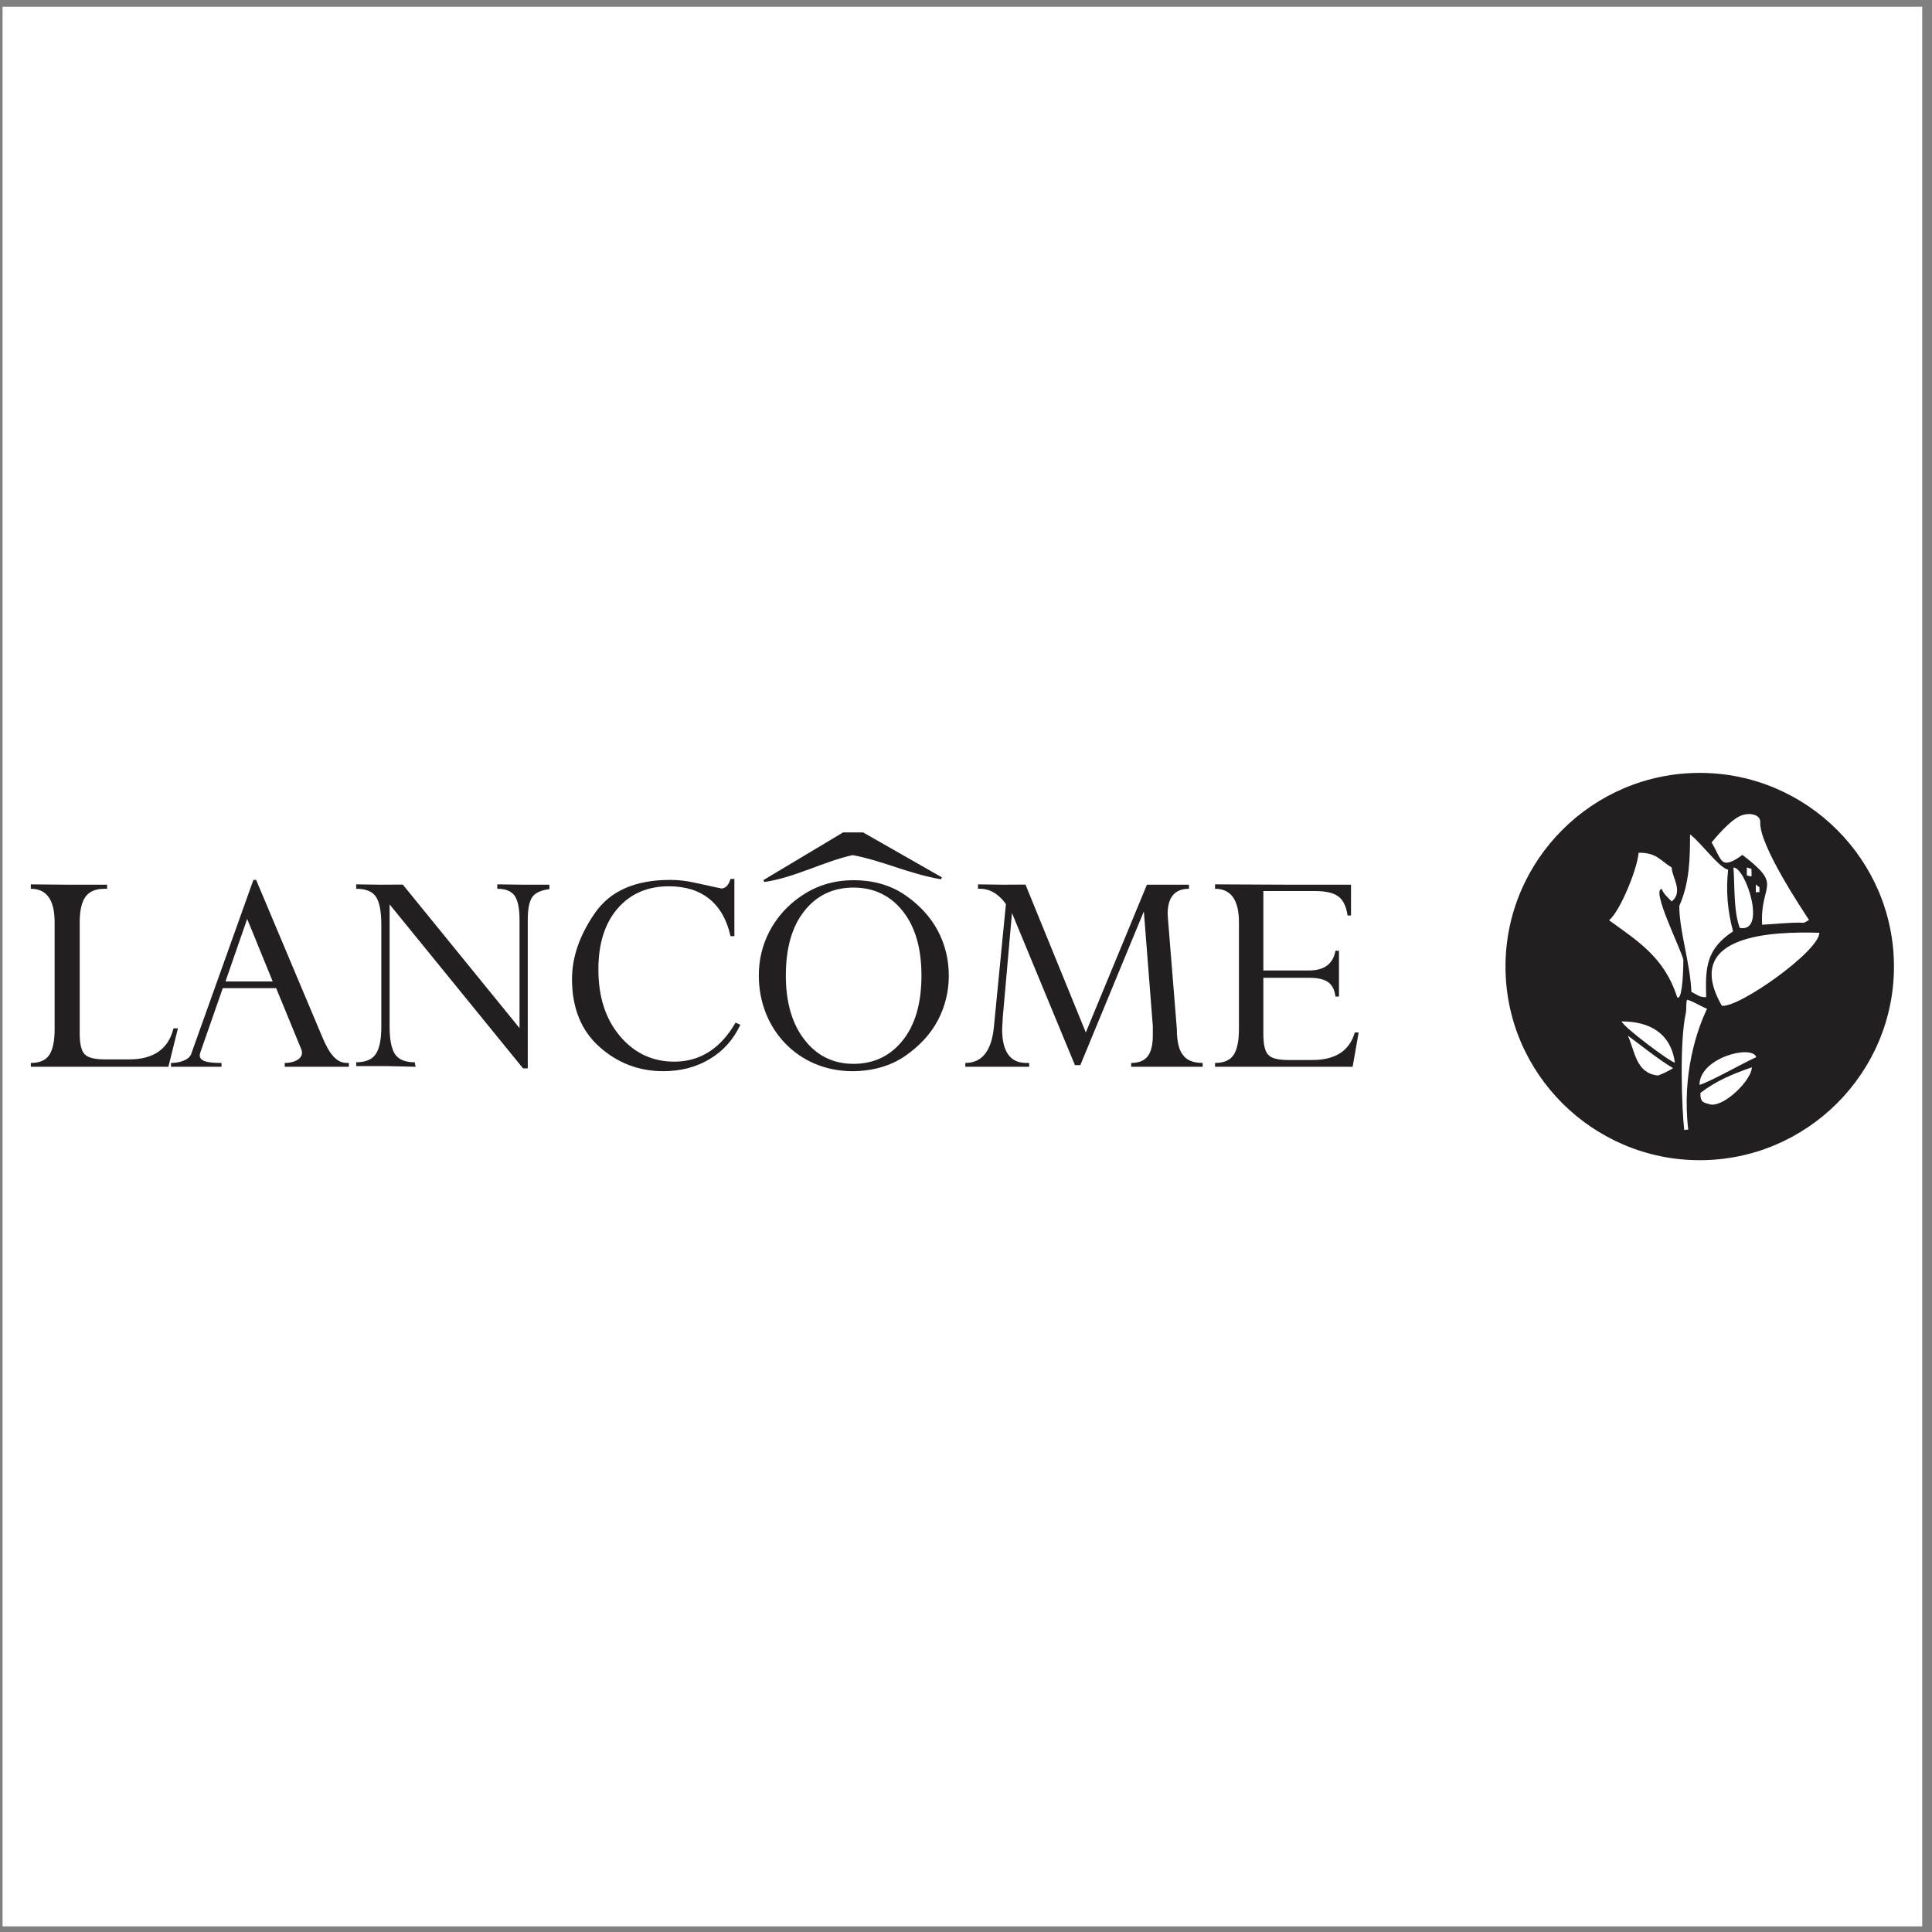 <?xml version="1.0" encoding="UTF-8"?>
<svg xmlns="http://www.w3.org/2000/svg" xmlns:xlink="http://www.w3.org/1999/xlink" width="194pt" height="194pt" viewBox="0 0 194 194" version="1.1">
<rect x="0" y="0" width="194" height="194" fill="#808080" stroke="none"/>
<g id="surface1">
<path style=" stroke:none;fill-rule:evenodd;fill:rgb(100%,100%,100%);fill-opacity:1;" d="M 0.258 0.676 L 193.016 0.676 L 193.016 193.434 L 0.258 193.434 L 0.258 0.676 "/>
<path style=" stroke:none;fill-rule:evenodd;fill:rgb(13.699%,12.199%,12.5%);fill-opacity:1;" d="M 122.008 107.117 L 122.008 106.734 C 122.898 106.734 123.52 106.461 123.879 105.918 C 124.227 105.375 124.406 104.523 124.406 103.371 L 124.406 92.609 C 124.406 90.367 123.602 89.246 122.008 89.246 L 122.008 88.801 L 129.281 88.836 L 135.66 88.836 L 135.66 91.93 L 135.312 91.93 C 135.184 91.016 134.875 90.371 134.387 90.016 C 133.895 89.652 133.117 89.473 132.055 89.473 L 126.859 89.473 L 126.859 97.449 L 131.445 97.449 C 132.98 97.449 133.863 96.781 134.098 95.469 L 134.453 95.469 L 134.453 100.066 L 134.098 100.066 C 134.016 99.387 133.758 98.898 133.352 98.613 C 132.938 98.324 132.297 98.184 131.445 98.184 L 126.859 98.184 L 126.859 103.844 C 126.859 104.871 127.016 105.559 127.34 105.906 C 127.652 106.266 128.336 106.441 129.379 106.441 L 131.77 106.441 C 134.078 106.441 135.516 105.52 136.039 103.672 L 136.43 103.672 L 135.824 107.117 L 122.008 107.117 "/>
<path style=" stroke:none;fill-rule:evenodd;fill:rgb(13.699%,12.199%,12.5%);fill-opacity:1;" d="M 96.934 107.117 L 96.934 106.734 C 98.609 106.734 99.566 105.527 99.801 103.129 L 101.008 90.777 C 100.273 89.758 99.398 89.246 98.402 89.246 L 98.207 89.246 L 98.207 88.801 L 100.734 88.836 L 102.973 88.824 L 109.031 103.672 L 115.168 88.836 L 119.387 88.836 L 119.387 89.246 C 117.969 89.246 117.25 90.09 117.25 91.766 L 117.289 92.375 L 118.172 103.324 C 118.172 104.555 118.375 105.422 118.773 105.918 C 119.152 106.461 119.816 106.734 120.766 106.734 L 120.766 107.117 L 113.586 107.117 L 113.586 106.734 C 114.348 106.734 114.906 106.508 115.238 106.07 C 115.59 105.625 115.758 104.918 115.758 103.973 L 115.758 103.031 L 114.859 91.516 L 108.48 106.953 L 107.938 106.953 L 101.617 91.68 L 100.695 102.141 L 100.629 103.34 C 100.629 105.602 101.438 106.734 103.051 106.734 L 103.344 106.734 L 103.344 107.117 L 96.934 107.117 "/>
<path style=" stroke:none;fill-rule:evenodd;fill:rgb(13.699%,12.199%,12.5%);fill-opacity:1;" d="M 66.594 107.562 C 64.148 107.562 62.008 106.742 60.176 105.105 C 58.352 103.469 57.438 101.199 57.438 98.309 C 57.438 96.117 58.199 93.906 59.73 91.695 C 61.262 89.465 63.781 88.355 67.289 88.355 C 68.141 88.355 68.984 88.453 69.812 88.648 L 72.43 89.215 C 72.852 89.215 73.164 88.898 73.352 88.258 L 73.742 88.258 L 73.742 94.004 L 73.352 94.004 C 72.996 92.367 72.281 91.121 71.238 90.27 C 70.184 89.418 68.824 88.996 67.168 88.996 C 65.023 88.996 63.297 89.742 62.016 91.227 C 60.727 92.715 60.086 94.758 60.086 97.352 C 60.086 100.098 60.809 102.328 62.25 104.035 C 63.691 105.746 65.516 106.605 67.703 106.605 C 70.297 106.605 72.355 105.293 73.863 102.684 L 74.34 102.902 C 73.645 104.395 72.613 105.543 71.262 106.344 C 69.918 107.156 68.352 107.562 66.594 107.562 "/>
<path style=" stroke:none;fill-rule:evenodd;fill:rgb(13.699%,12.199%,12.5%);fill-opacity:1;" d="M 35.77 107.051 L 35.77 106.668 C 36.699 106.668 37.363 106.395 37.73 105.844 C 38.102 105.293 38.289 104.387 38.289 103.129 L 38.289 92.887 C 38.289 91.551 38.117 90.602 37.762 90.066 C 37.414 89.523 36.75 89.246 35.77 89.246 L 35.77 88.801 L 38.141 88.836 L 40.445 88.824 L 52.168 103.234 L 52.168 92.352 C 52.168 91.242 52.008 90.445 51.691 89.969 C 51.367 89.488 50.785 89.246 49.934 89.246 L 49.934 88.801 L 52.551 88.836 L 55.168 88.836 L 55.168 89.281 C 54.301 89.387 53.719 89.668 53.426 90.105 C 53.141 90.551 52.996 91.297 52.996 92.336 L 52.996 107.277 L 52.52 107.277 L 39.121 90.812 L 39.121 103.062 C 39.121 104.359 39.301 105.293 39.656 105.844 C 40.023 106.395 40.68 106.668 41.645 106.668 L 41.73 107.117 L 38.797 107.051 L 35.77 107.051 "/>
<path style=" stroke:none;fill-rule:evenodd;fill:rgb(13.699%,12.199%,12.5%);fill-opacity:1;" d="M 3.094 107.117 L 3.094 106.734 C 3.984 106.734 4.609 106.461 4.957 105.918 C 5.312 105.375 5.484 104.523 5.484 103.371 L 5.484 92.609 C 5.484 90.367 4.691 89.246 3.094 89.246 L 3.094 88.801 L 6.797 88.836 L 10.754 88.836 L 10.754 89.246 L 10.5 89.246 C 9.602 89.246 8.961 89.516 8.582 90.051 C 8.199 90.586 8.004 91.434 8.004 92.609 L 8.004 103.785 C 8.004 104.816 8.168 105.504 8.492 105.852 C 8.809 106.199 9.488 106.379 10.535 106.379 L 12.957 106.379 C 15.418 106.379 16.91 105.34 17.422 103.258 L 17.867 103.258 L 16.91 107.117 L 3.094 107.117 "/>
<path style=" stroke:none;fill-rule:evenodd;fill:rgb(13.699%,12.199%,12.5%);fill-opacity:1;" d="M 34.844 106.734 C 33.758 106.734 33.07 105.812 32.355 104.117 L 25.719 88.355 L 25.445 88.355 L 19.172 105.906 C 18.863 106.523 17.867 106.734 17.172 106.734 L 17.172 107.117 L 22.242 107.117 L 22.242 106.734 C 21.094 106.734 19.781 106.652 20.105 105.715 L 22.371 99.223 L 27.73 99.223 L 30.25 105.355 C 30.598 106.199 29.699 106.734 28.59 106.734 L 28.59 107.117 L 35.031 107.117 L 35.031 106.734 Z M 22.641 98.551 L 24.82 92.27 L 27.383 98.551 Z M 22.641 98.551 "/>
<path style=" stroke:none;fill-rule:evenodd;fill:rgb(13.699%,12.199%,12.5%);fill-opacity:1;" d="M 94.172 93.461 C 93.441 92.086 92.348 90.883 90.898 89.887 C 89.453 88.891 87.719 88.387 85.703 88.387 C 83.699 88.387 81.918 88.938 80.344 90.051 L 80.34 90.051 C 79.039 90.957 78.02 92.109 77.289 93.477 C 76.562 94.848 76.195 96.348 76.195 97.957 C 76.195 103.363 80.176 107.562 85.59 107.562 C 87.566 107.562 89.406 107.051 90.871 106.047 C 92.332 105.031 93.441 103.844 94.172 102.457 C 94.898 101.078 95.273 99.578 95.273 97.957 C 95.273 96.348 94.898 94.84 94.172 93.461 Z M 90.637 104.48 C 89.391 106.039 87.734 106.824 85.703 106.824 C 83.684 106.824 82.039 106.023 80.793 104.418 C 79.535 102.812 78.91 100.656 78.91 97.957 C 78.91 95.195 79.527 93.031 80.773 91.469 C 82.016 89.902 83.66 89.125 85.703 89.125 C 87.734 89.125 89.391 89.91 90.645 91.484 C 91.902 93.055 92.527 95.219 92.527 97.957 C 92.527 100.746 91.895 102.918 90.637 104.48 "/>
<path style=" stroke:none;fill-rule:evenodd;fill:rgb(13.699%,12.199%,12.5%);fill-opacity:1;" d="M 76.723 88.461 L 84.688 83.695 L 86.641 83.695 L 94.52 88.188 C 91.211 87.617 88.742 86.348 85.621 85.754 C 82.656 86.402 79.777 88.023 76.723 88.461 "/>
<path style="fill:none;stroke-width:2.16;stroke-linecap:butt;stroke-linejoin:miter;stroke:rgb(13.699%,12.199%,12.5%);stroke-opacity:1;stroke-miterlimit:2.613;" d="M 767.227 1055.391 L 846.875 1103.047 L 866.406 1103.047 L 945.195 1058.125 C 912.109 1063.828 887.422 1076.523 856.211 1082.461 C 826.562 1075.977 797.773 1059.766 767.227 1055.391 Z M 767.227 1055.391 " transform="matrix(0.1,0,0,-0.1,0,194)"/>
<path style=" stroke:none;fill-rule:evenodd;fill:rgb(13.699%,12.199%,12.5%);fill-opacity:1;" d="M 170.676 77.609 C 159.93 77.609 151.172 86.348 151.172 97.059 C 151.172 107.766 159.93 116.5 170.676 116.5 C 181.422 116.5 190.18 107.766 190.18 97.059 C 190.18 86.348 181.422 77.609 170.676 77.609 Z M 174.695 81.953 C 175.562 81.539 176.793 81.734 176.754 82.57 C 176.648 84.895 181.039 91.434 181.664 92.398 C 181.609 92.344 181.285 92.676 181.031 92.66 C 179.938 92.586 177.41 92.852 176.941 92.852 C 176.715 88.633 179.145 89.035 174.965 85.844 C 174.32 86.32 173.82 86.59 173.406 86.621 C 172.727 86.672 172.57 85.762 171.867 84.59 C 173.121 83.09 174.023 82.277 174.695 81.953 Z M 176.672 89.086 C 176.672 89.215 176.672 89.395 176.672 89.578 C 176.535 89.578 176.398 89.578 176.309 89.621 C 176.309 89.352 176.309 89.086 176.309 88.809 C 176.398 88.898 176.535 88.996 176.672 89.086 Z M 174.695 93.172 C 174.062 91.508 174.199 88.809 174.062 87.109 C 175.312 87.109 177.441 93.711 174.695 93.172 Z M 175.406 87.91 C 175.406 87.645 175.406 87.375 175.406 87.109 C 175.547 87.148 175.684 87.195 175.863 87.238 C 175.902 88.008 175.902 88.008 175.773 88.008 C 175.637 87.961 175.504 87.91 175.406 87.91 Z M 169.703 83.777 C 170.953 84.766 172.598 87.117 173.527 87.328 C 173.309 89.379 173.445 91.379 174.023 93.52 C 171.324 95.316 171.234 97.125 171.324 100.129 C 170.586 100.129 170.531 99.938 169.84 99.594 C 169.703 96.582 168.625 93.527 168.625 90.965 C 169.664 88.633 169.703 86.16 169.703 83.777 Z M 166.43 107.992 C 164.273 107.723 164.184 105.609 163.465 103.996 C 164.734 104.934 166.754 106.547 167.992 107.246 C 167.906 107.375 166.559 108.039 166.43 107.992 Z M 162.832 102.562 C 165.621 102.562 167.773 103.727 168.18 106.695 C 167.773 106.695 163.02 103.137 162.832 102.562 Z M 168.406 100.129 C 167.129 96.109 164.422 94.48 161.574 92.406 C 162.66 91.539 164.395 87.312 164.543 85.625 C 166.383 85.625 166.672 86.387 167.863 87.109 C 167.863 88.047 169.078 89.531 167.863 90.52 C 167.371 90.023 167.012 89.711 166.875 89.266 C 165.758 89.266 168.766 95.234 169.031 96.363 C 169.031 98.469 168.812 100.535 168.406 100.129 Z M 169.121 113.477 C 168.887 111.469 168.625 104.734 169.273 101.758 C 169.371 101.328 169.273 100.625 169.41 100.391 C 169.938 100.496 170.742 101.031 171.414 101.297 C 170.41 103.371 168.867 107.859 169.523 113.43 C 169.395 113.43 169.258 113.43 169.121 113.477 Z M 171.82 110.918 C 171.059 110.699 170.742 110.77 170.742 109.75 C 172.371 108.492 174.023 107.836 175.91 107.172 C 175.91 108.379 173.301 111.047 171.82 110.918 Z M 170.652 108.938 C 170.652 106.207 175.926 104.863 176.355 106.152 C 174.898 106.809 171.703 108.641 170.652 108.938 Z M 172.895 100.988 C 168.766 93.754 178.195 93.527 182.688 93.664 C 182.688 95.504 174.559 101.258 172.895 100.988 "/>
</g>
</svg>

